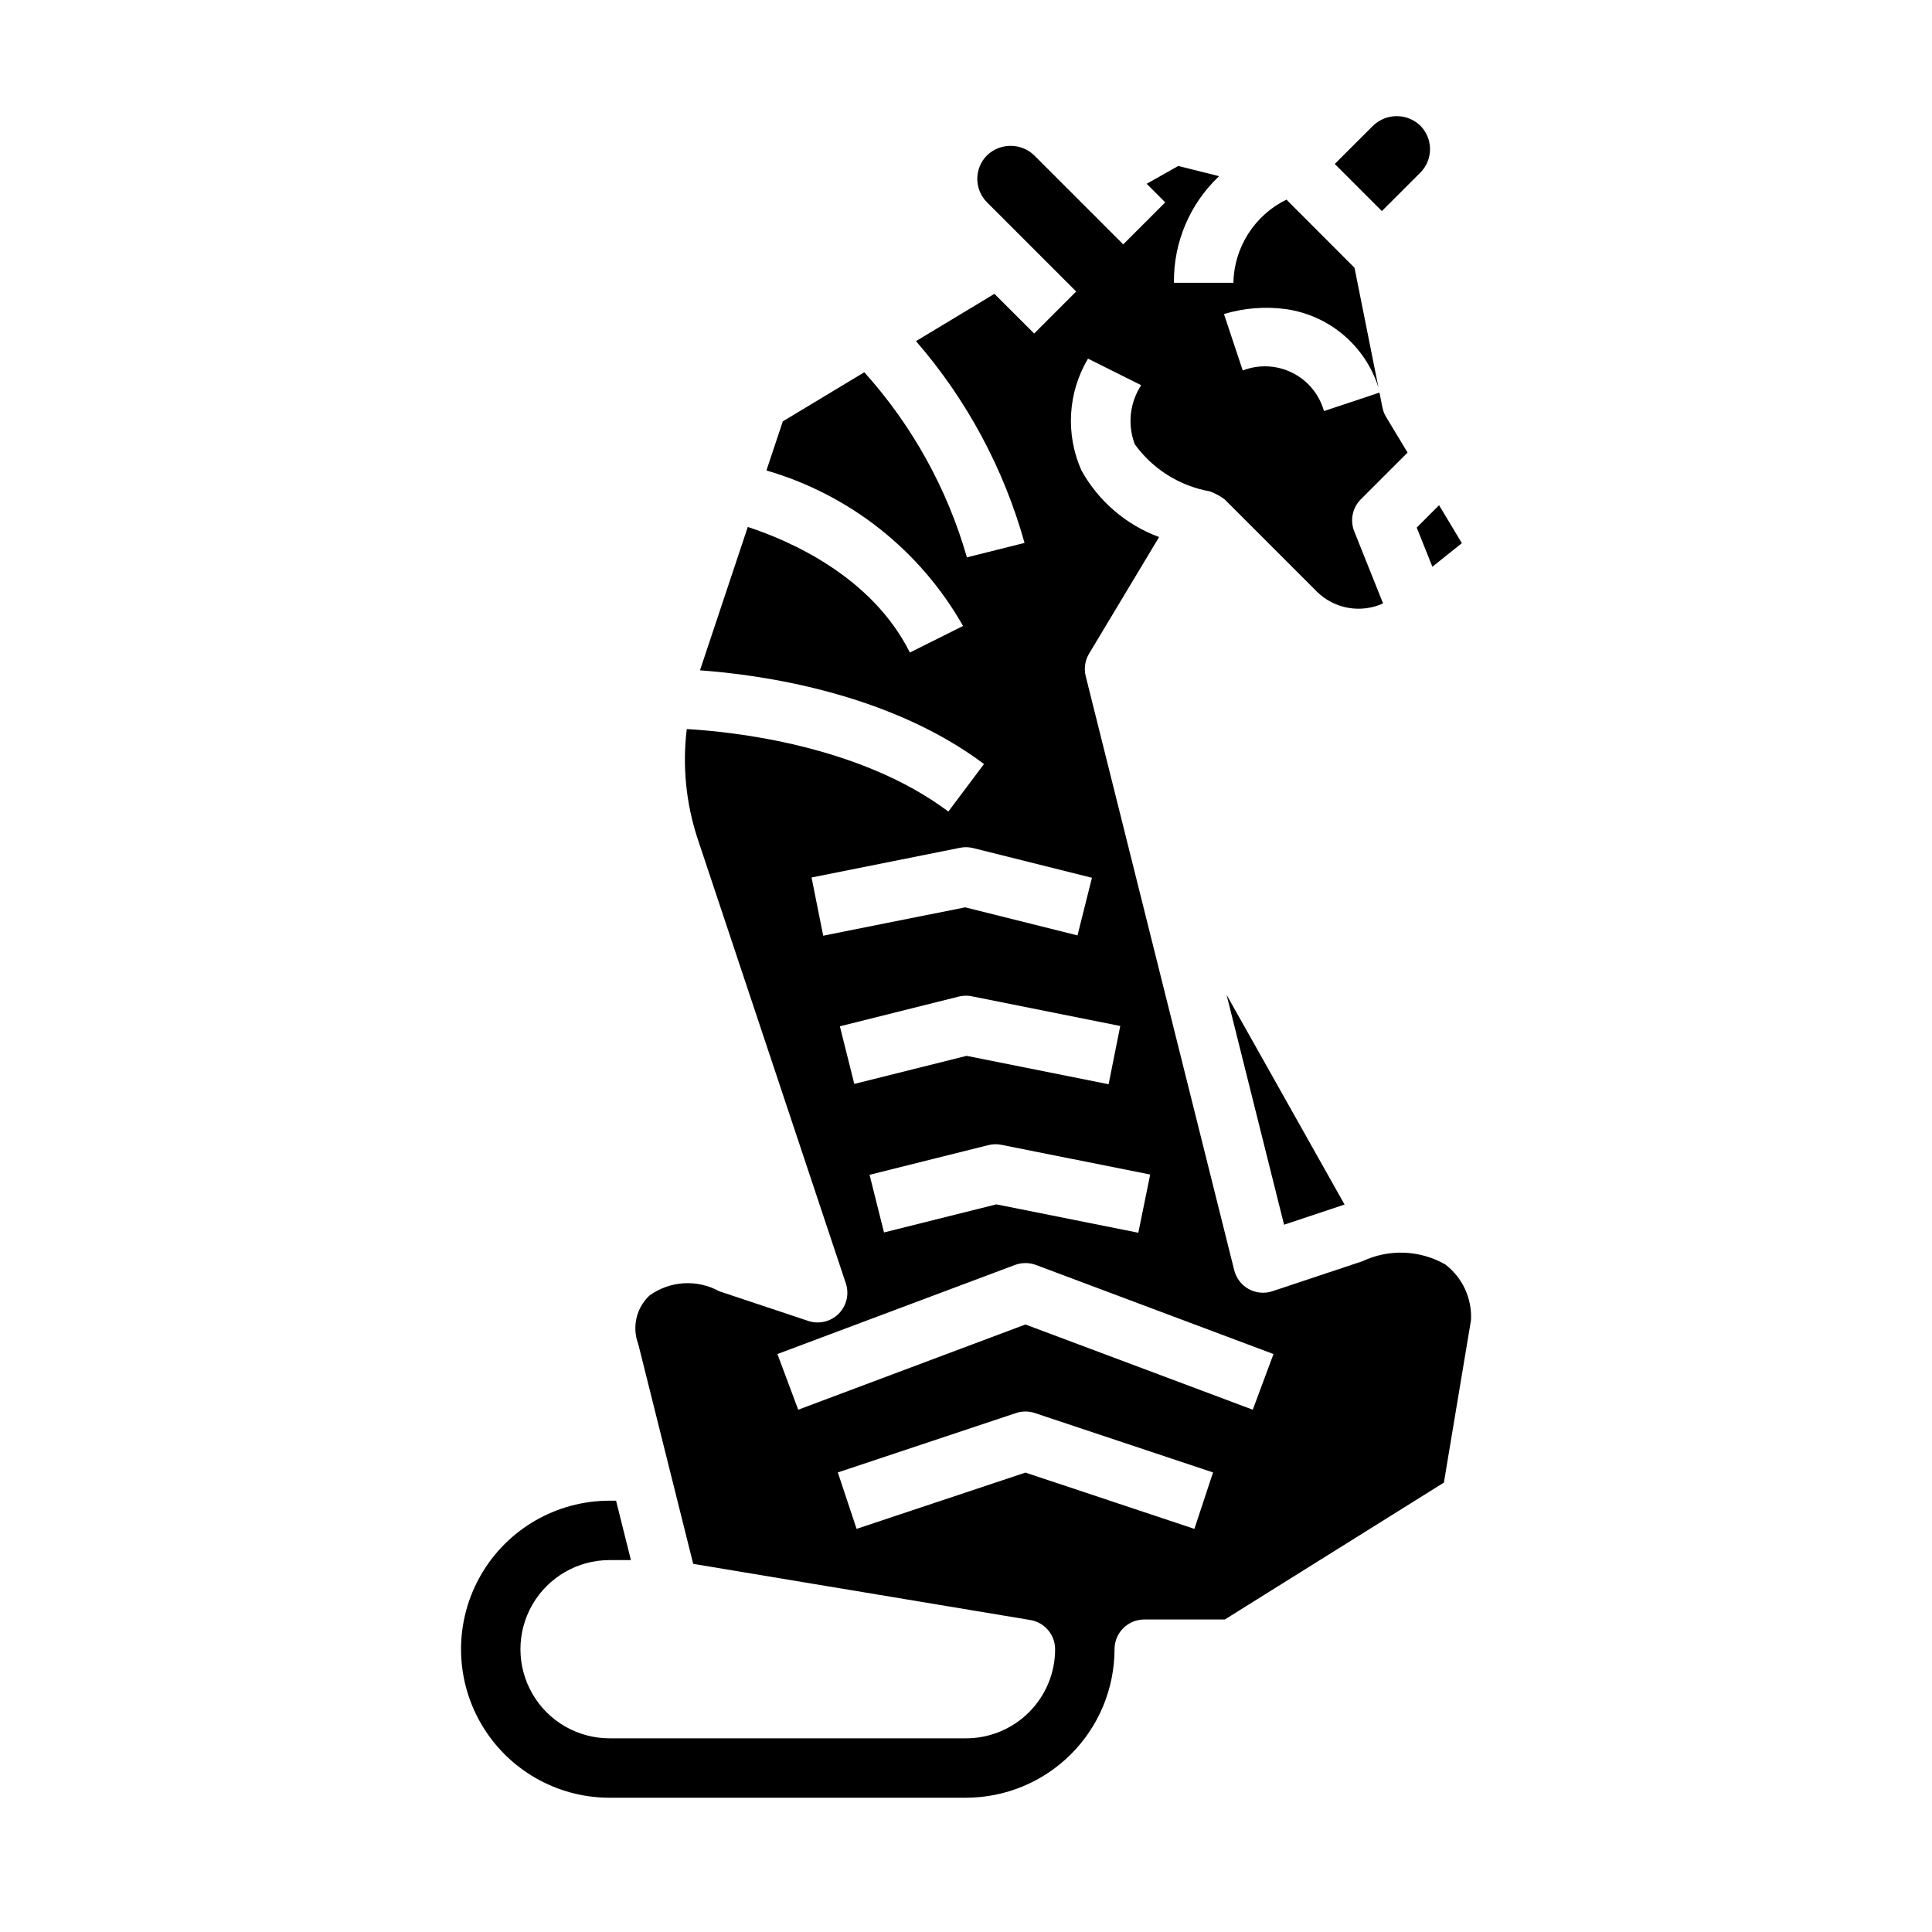 <?xml version="1.0" encoding="UTF-8"?>
<!-- Uploaded to: ICON Repo, www.iconrepo.com, Generator: ICON Repo Mixer Tools -->
<svg fill="#000000" width="800px" height="800px" version="1.1" viewBox="144 144 512 512" xmlns="http://www.w3.org/2000/svg">
 <g>
  <path d="m527 479.08c-6.727-3.828-14.891-4.148-21.898-0.859l-23.891 7.965c-2.082 0.695-4.356 0.488-6.277-0.566-1.922-1.055-3.316-2.863-3.848-4.988l-39.359-157.44c-0.508-2.027-0.188-4.176 0.891-5.969l18.555-30.902c-8.75-3.231-16.051-9.492-20.578-17.645-4.269-9.574-3.621-20.625 1.738-29.637l14.09 7.039c-3.031 4.644-3.664 10.461-1.699 15.648 4.742 6.57 11.852 11.047 19.832 12.477 1.438 0.5 2.789 1.223 3.996 2.148l24.406 24.406c2.258 2.25 5.152 3.754 8.293 4.316 3.137 0.562 6.375 0.156 9.277-1.168l-7.637-19.09c-1.172-2.926-0.484-6.269 1.746-8.496l12.383-12.383-5.691-9.445c-0.469-0.773-0.797-1.625-0.969-2.512l-0.789-3.938-14.703 4.894v0.004c-1.238-4.414-4.281-8.098-8.383-10.148-4.098-2.047-8.875-2.269-13.145-0.613l-4.977-14.957c5.309-1.605 10.902-2.051 16.398-1.305 5.633 0.797 10.926 3.168 15.27 6.844 4.34 3.676 7.559 8.504 9.273 13.93l-6.344-31.73-18.043-18.062c-4.141 2.031-7.644 5.16-10.125 9.051-2.481 3.887-3.844 8.383-3.941 12.992h-15.746c-0.141-10.676 4.199-20.926 11.965-28.254l-10.824-2.707-8.367 4.723 4.922 4.922-11.133 11.137-23.617-23.617 0.004 0.004c-3.492-3.332-8.98-3.332-12.473 0-1.656 1.652-2.59 3.898-2.59 6.242 0 2.34 0.934 4.586 2.59 6.242l23.617 23.617-11.133 11.133-10.531-10.512-20.789 12.531c13.43 15.477 23.254 33.742 28.766 53.477l-15.273 3.824c-5.219-18.203-14.52-34.977-27.191-49.051l-21.602 13.02-4.336 13.004c22.078 6.418 40.773 21.207 52.105 41.211l-14.09 7.039c-10.133-20.262-31.953-29.676-42.957-33.281l-12.668 38c15.484 1.109 49.758 5.699 75.266 24.828l-9.445 12.594c-23.508-17.625-57.105-21.16-69.32-21.859l-0.004-0.004c-1.176 9.695-0.223 19.531 2.797 28.82l39.359 118.08v-0.004c0.941 2.832 0.207 5.949-1.902 8.059s-5.227 2.844-8.055 1.902l-23.617-7.871v-0.004c-2.863-1.57-6.113-2.301-9.375-2.106-3.262 0.199-6.398 1.312-9.055 3.219-3.523 3.281-4.715 8.371-3.008 12.879l14.562 58.254 89.379 14.895 0.004-0.004c3.766 0.648 6.519 3.91 6.531 7.731 0 6.266-2.488 12.27-6.914 16.699-4.43 4.43-10.438 6.918-16.699 6.918h-94.465c-8.438 0-16.234-4.5-20.453-11.809-4.219-7.309-4.219-16.309 0-23.617 4.219-7.305 12.016-11.809 20.453-11.809h5.66l-3.938-15.742h-1.723c-14.062 0-27.059 7.5-34.086 19.68-7.031 12.18-7.031 27.184 0 39.359 7.027 12.18 20.023 19.68 34.086 19.68h94.465c10.434-0.012 20.438-4.164 27.816-11.539 7.379-7.379 11.531-17.387 11.543-27.82 0-4.348 3.523-7.871 7.871-7.871h21.355l58.055-36.281 7.184-43.055c0.305-5.746-2.25-11.277-6.828-14.766zm-167.93-102.54 39.359-7.871h0.004c1.141-0.234 2.324-0.207 3.453 0.078l31.488 7.871-3.824 15.273-29.766-7.438-37.629 7.519zm7.504 39.438 31.488-7.871c1.129-0.285 2.312-0.312 3.457-0.078l39.359 7.871-3.086 15.43-37.629-7.519-29.766 7.438zm82.238 39.285-3.148 15.426-37.629-7.519-29.766 7.438-3.824-15.273 31.488-7.871v0.008c1.133-0.293 2.312-0.32 3.457-0.082zm11.715 93.906-44.777-14.922-44.746 14.918-4.977-14.957 47.23-15.742h0.004c1.617-0.539 3.363-0.539 4.977 0l47.23 15.742zm15.469-31.582-60.246-22.586-60.215 22.586-5.512-14.754 62.977-23.617h0.004c1.777-0.656 3.731-0.656 5.508 0l62.977 23.617z"/>
  <path d="m520.39 189.76c1.652-1.656 2.582-3.898 2.582-6.234 0-2.34-0.93-4.582-2.582-6.234-3.488-3.352-9-3.352-12.488 0l-10.176 10.16 12.484 12.484z"/>
  <path d="m523.6 294.19 7.809-6.25-6.039-10.055-5.926 5.93z"/>
  <path d="m484.29 468.56s15.879-5.281 16.035-5.344l-31.27-55.586z"/>
 </g>
</svg>